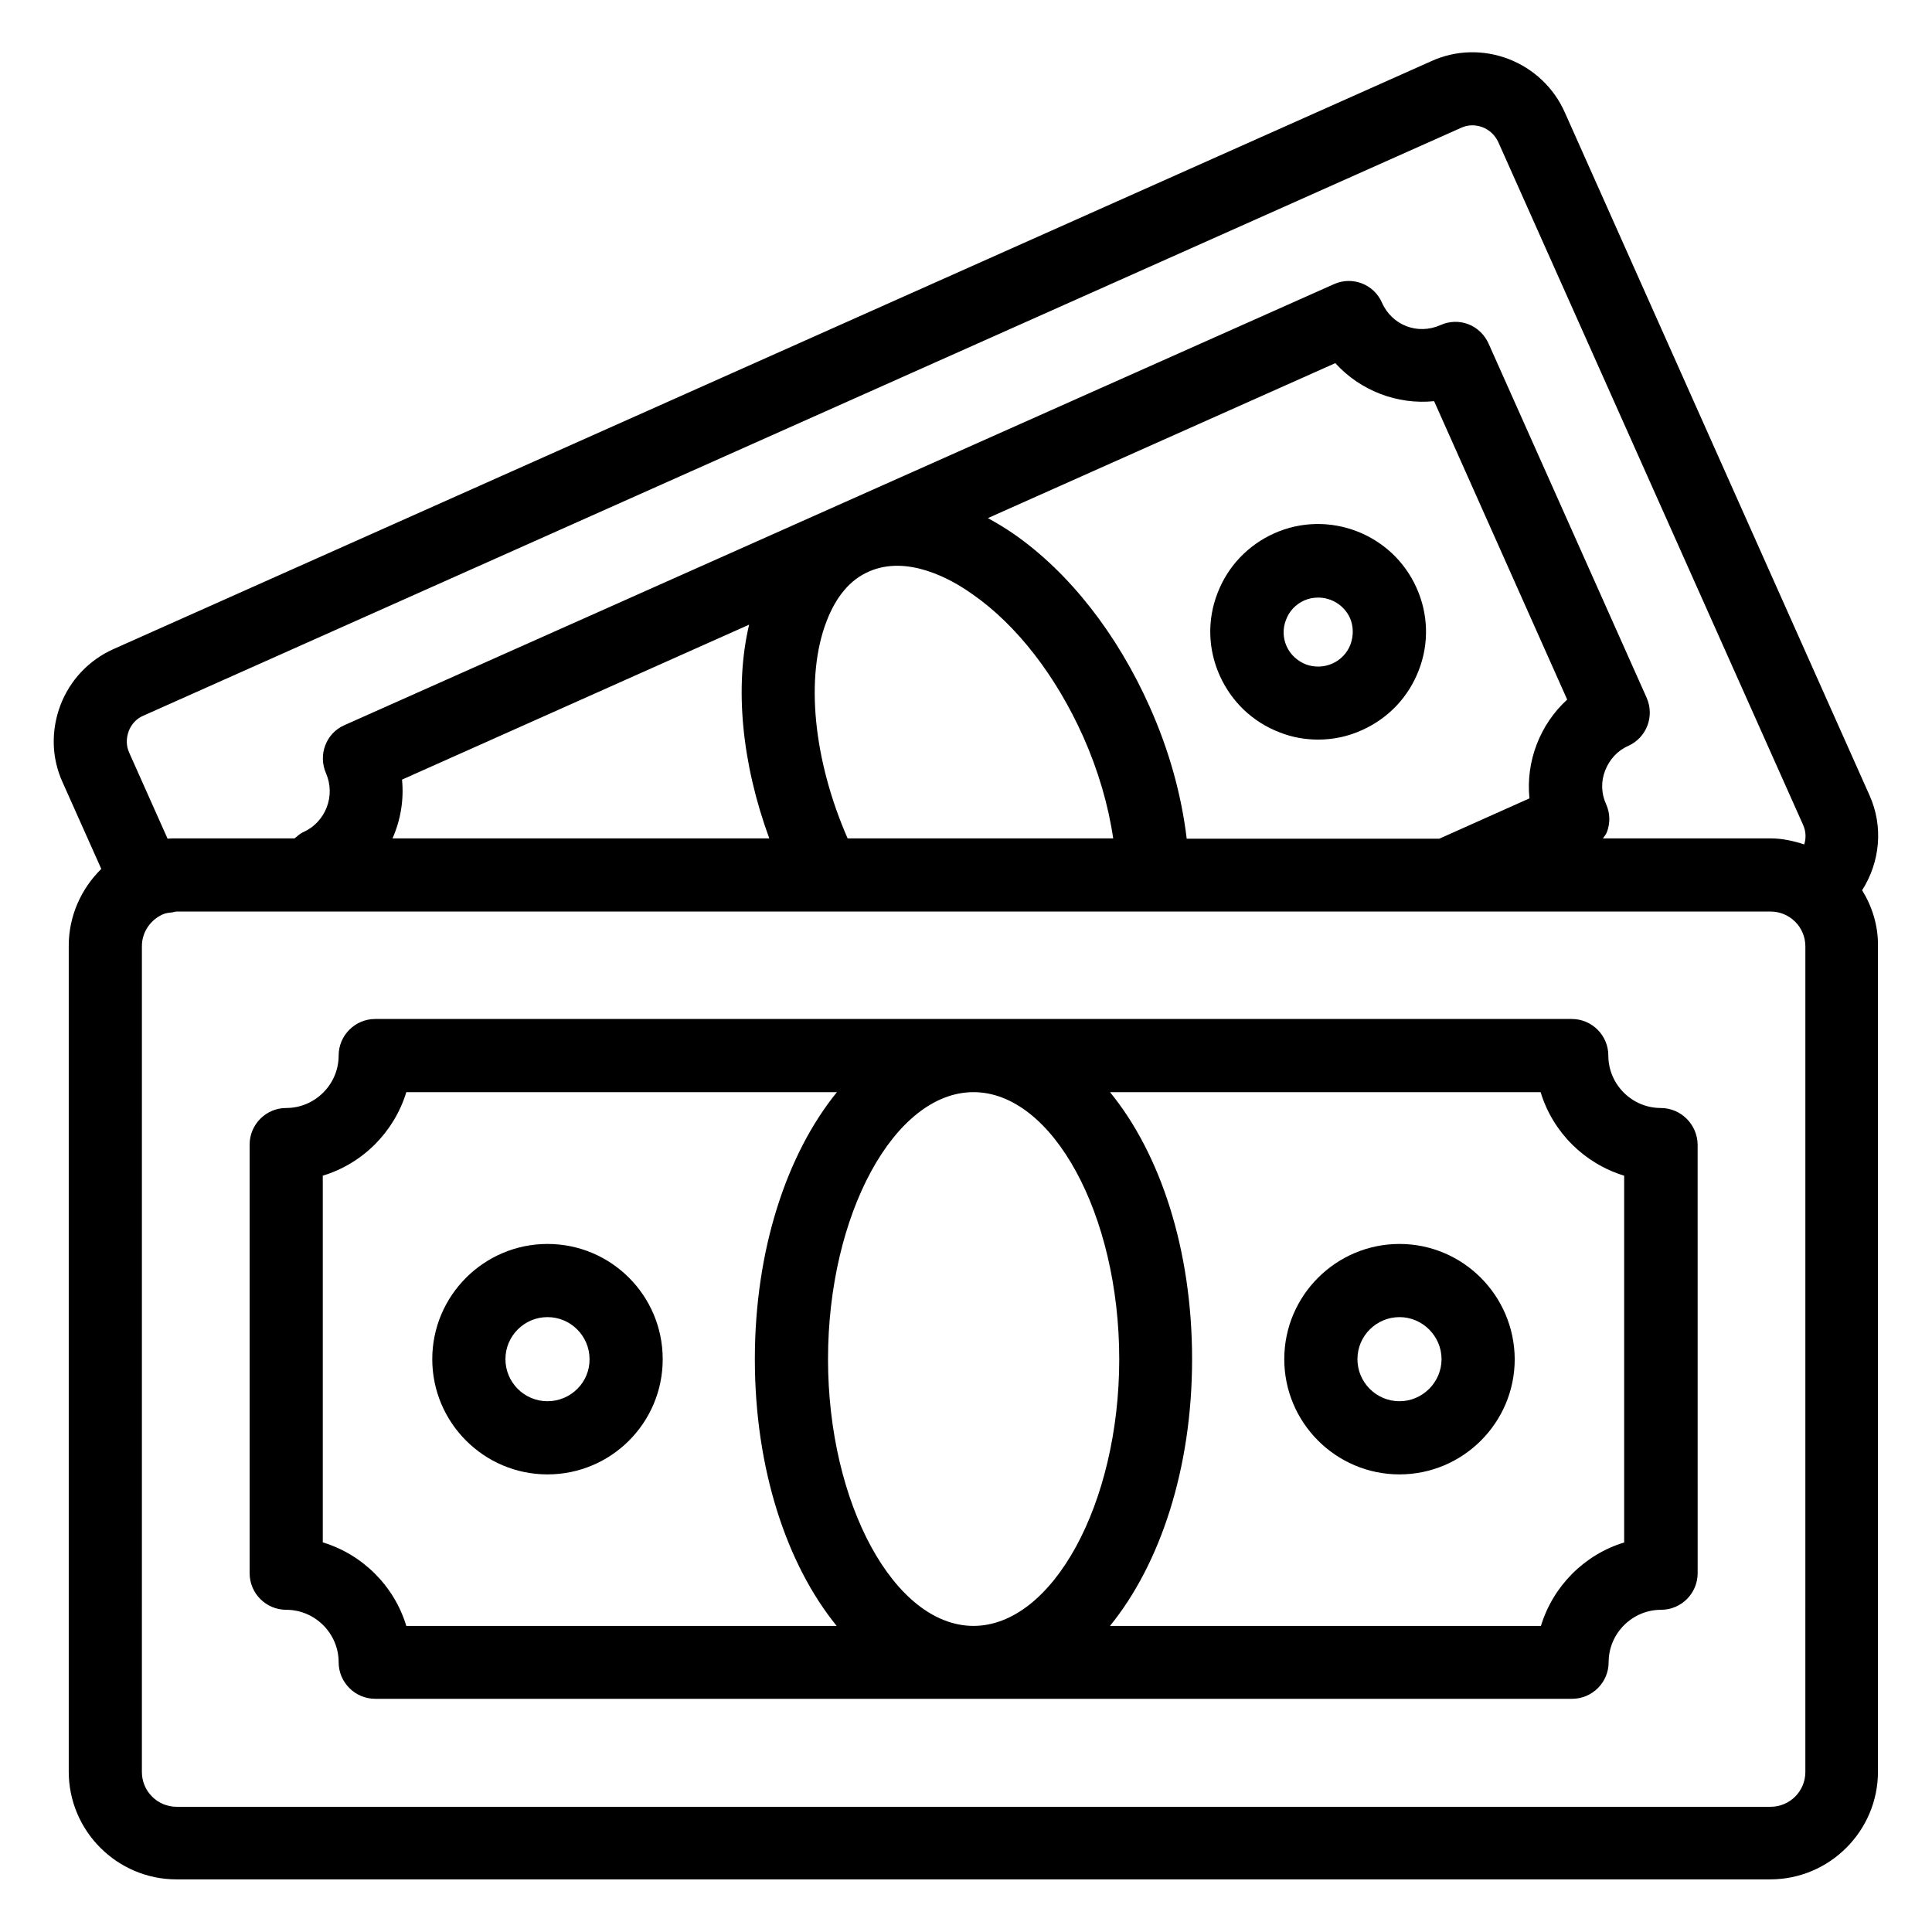 <?xml version="1.0" encoding="UTF-8"?>
<!-- Uploaded to: ICON Repo, www.svgrepo.com, Generator: ICON Repo Mixer Tools -->
<svg fill="#000000" width="800px" height="800px" version="1.1" viewBox="144 144 512 512" xmlns="http://www.w3.org/2000/svg">
 <g>
  <path d="m637.48 379.92c4.734-7.406 5.727-16.871 1.91-25.266l-80.688-180.84c-2.902-6.566-8.246-11.602-14.961-14.199-6.641-2.519-13.969-2.367-20.461 0.609l-349.23 155.8c-6.488 2.902-11.527 8.246-14.047 14.887-2.519 6.719-2.367 13.969 0.609 20.457l10.23 22.902c-5.266 5.191-8.625 12.367-8.625 20.383v218.85c0 15.727 12.824 28.551 28.551 28.551h422.36c15.727 0 28.551-12.824 28.551-28.551v-218.78c0.074-5.418-1.527-10.457-4.199-14.809zm-459.38-42.137c0.688-1.832 2.062-3.359 3.894-4.121l349.23-155.8c1.832-0.84 3.816-0.84 5.648-0.152 1.832 0.688 3.359 2.137 4.199 3.969l80.762 180.91c0.762 1.68 0.84 3.512 0.305 5.191-2.824-0.918-5.801-1.602-8.93-1.602h-44.426c0.383-0.535 0.84-1.07 1.07-1.68 0.918-2.441 0.84-5.039-0.23-7.406-1.297-2.824-1.375-6.031-0.23-8.93 1.145-2.902 3.281-5.266 6.106-6.488 4.887-2.215 7.023-7.863 4.887-12.746l-41.906-93.891c-1.07-2.367-2.977-4.199-5.344-5.113-2.367-0.918-5.039-0.84-7.406 0.23-6.031 2.672-12.824 0.078-15.496-5.953-2.137-4.887-7.863-7.098-12.746-4.887l-262.21 116.86c-4.887 2.137-7.023 7.863-4.887 12.746 2.594 5.953-0.078 12.902-5.953 15.574-0.918 0.383-1.602 1.07-2.367 1.68h-31.145-0.152c-0.84 0-1.602 0-2.367 0.078l-10.152-22.75c-0.84-1.832-0.84-3.816-0.152-5.727zm190.53 28.398c-9.082-20.762-11.297-42.746-5.574-57.555 2.519-6.566 6.258-10.992 11.145-13.129 10.078-4.504 21.602 1.754 27.48 5.953 11.754 8.168 22.137 21.602 29.391 37.785 3.969 8.93 6.641 18.09 7.938 26.945zm-20.762 0h-99.848c2.137-4.809 3.055-10.23 2.519-15.574l91.984-41.066c-3.894 16.488-1.984 36.641 5.344 56.641zm110.61 0c-1.375-11.527-4.656-23.359-9.77-34.809-8.625-19.391-21.375-35.648-35.953-45.801-2.289-1.602-4.656-2.977-6.945-4.273l92.059-41.066c6.641 7.328 16.488 11.07 26.184 10.078l35.266 79.082c-7.25 6.641-10.992 16.41-10 26.184l-23.895 10.688-66.945-0.008zm163.96 247.4c0 5.113-4.121 9.238-9.238 9.238h-422.36c-5.113 0-9.238-4.121-9.238-9.238l0.004-218.85c0-3.742 2.289-6.945 5.496-8.398 0.84-0.383 1.68-0.457 2.519-0.535 0.457-0.078 0.84-0.23 1.223-0.23h422.36c5.113 0 9.238 4.121 9.238 9.238z"/>
  <path d="m584.12 437.63c-7.633 0-13.895-6.258-13.895-13.895 0-5.344-4.352-9.695-9.695-9.695h-317.09c-5.344 0-9.695 4.352-9.695 9.695 0 7.633-6.258 13.895-13.895 13.895-5.344 0-9.695 4.352-9.695 9.695v113.59c0 5.344 4.352 9.695 9.695 9.695 7.633 0 13.895 6.258 13.895 13.895 0 5.344 4.352 9.695 9.695 9.695h317.17c5.344 0 9.695-4.352 9.695-9.695 0-7.633 6.258-13.895 13.895-13.895 5.344 0 9.695-4.352 9.695-9.695l-0.004-113.59c-0.078-5.34-4.43-9.691-9.773-9.691zm-143.51 66.562c0 38.32-17.711 70.688-38.625 70.688s-38.551-32.367-38.551-70.688c0-38.395 17.633-70.762 38.551-70.762 20.914 0 38.625 32.367 38.625 70.762zm-211.07 48.551v-97.176c10.609-3.207 18.93-11.602 22.137-22.137h114.12c-13.281 16.336-21.754 41.754-21.754 70.762 0 29.008 8.398 54.352 21.68 70.688h-114.05c-3.207-10.613-11.602-18.934-22.137-22.137zm344.96 0c-10.609 3.207-18.93 11.602-22.137 22.137h-114.2c13.281-16.336 21.754-41.68 21.754-70.688 0-29.008-8.398-54.426-21.754-70.762h114.12c3.207 10.609 11.602 18.93 22.137 22.137v97.176z"/>
  <path d="m514.88 473.66c-16.793 0-30.535 13.664-30.535 30.535 0 16.793 13.664 30.535 30.535 30.535 16.793 0 30.535-13.664 30.535-30.535-0.078-16.871-13.742-30.535-30.535-30.535zm0 41.68c-6.184 0-11.145-5.039-11.145-11.145 0-6.184 5.039-11.145 11.145-11.145 6.106 0 11.145 5.039 11.145 11.145 0 6.106-5.039 11.145-11.145 11.145z"/>
  <path d="m289.09 473.66c-16.793 0-30.535 13.664-30.535 30.535 0 16.793 13.664 30.535 30.535 30.535 16.871 0 30.535-13.664 30.535-30.535-0.004-16.871-13.668-30.535-30.535-30.535zm0 41.68c-6.184 0-11.145-5.039-11.145-11.145 0-6.184 5.039-11.145 11.145-11.145 6.184 0 11.145 5.039 11.145 11.145 0.074 6.106-4.965 11.145-11.145 11.145z"/>
  <path d="m481.68 285.34c-6.945 3.129-12.289 8.703-15.039 15.879-2.75 7.098-2.519 14.887 0.609 21.832 3.129 6.945 8.703 12.289 15.879 15.039 3.281 1.297 6.719 1.91 10.23 1.91 3.969 0 7.938-0.84 11.602-2.519 6.945-3.129 12.289-8.703 15.039-15.879 2.75-7.098 2.519-14.887-0.609-21.832-6.414-14.352-23.359-20.844-37.711-14.43zm20.23 29.391c-0.84 2.289-2.594 4.121-4.809 5.113-2.215 0.992-4.734 1.07-7.023 0.23-2.289-0.918-4.121-2.594-5.113-4.809-0.992-2.215-1.07-4.734-0.152-7.023 0.84-2.289 2.594-4.121 4.809-5.113 1.223-0.535 2.441-0.762 3.742-0.762 3.512 0 6.871 2.062 8.398 5.418 0.91 2.133 0.988 4.578 0.148 6.945z"/>
 </g>
</svg>